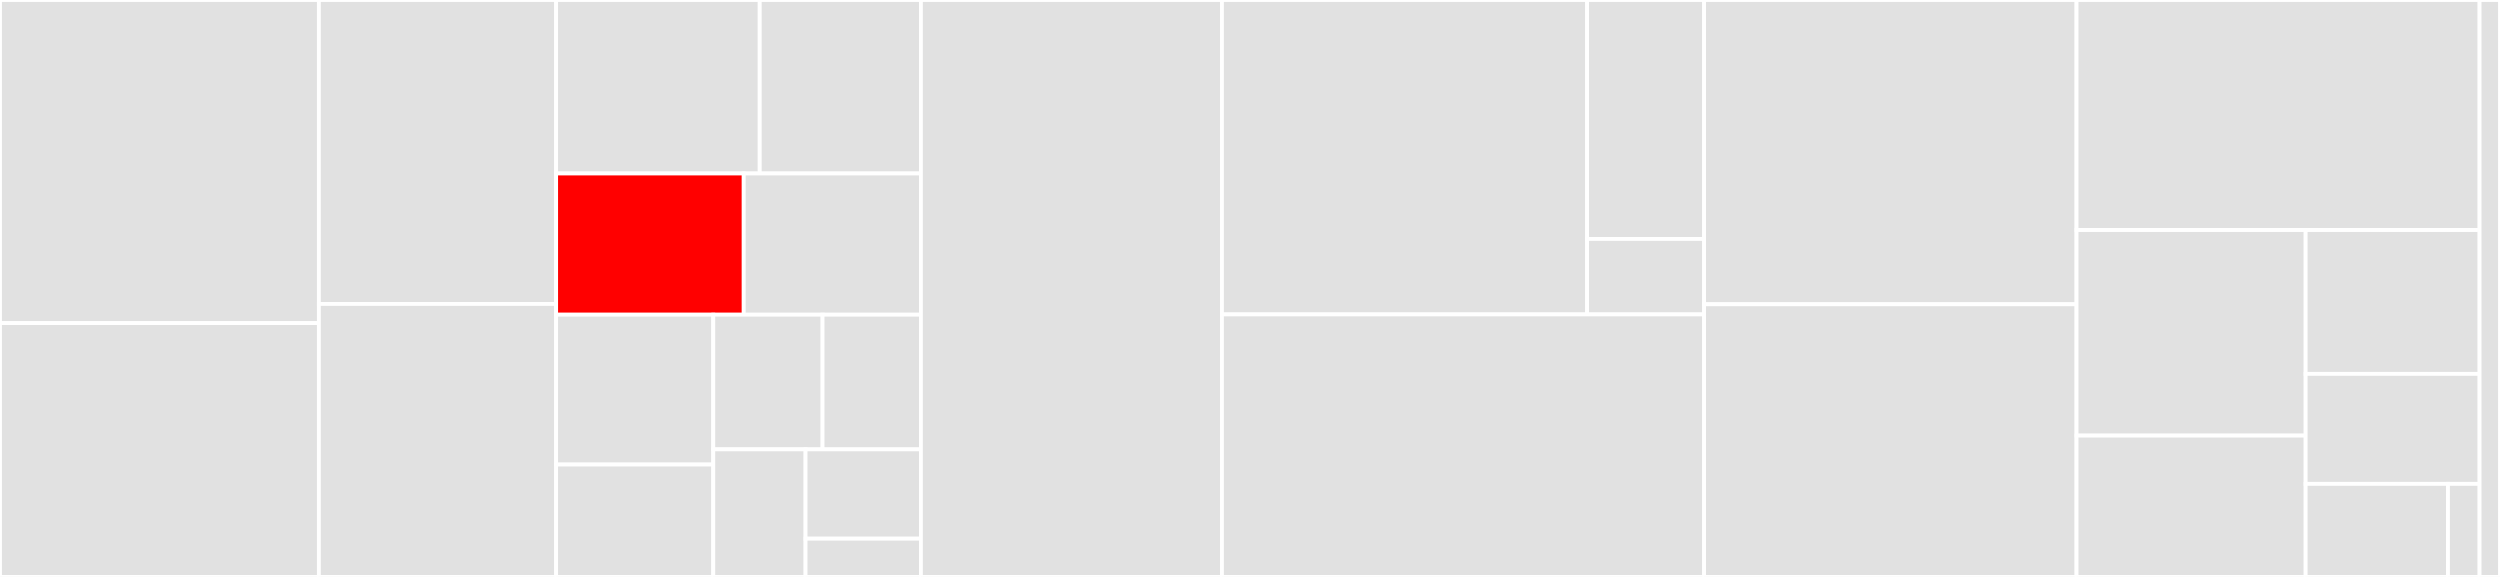 <svg baseProfile="full" width="650" height="150" viewBox="0 0 650 150" version="1.1"
xmlns="http://www.w3.org/2000/svg" xmlns:ev="http://www.w3.org/2001/xml-events"
xmlns:xlink="http://www.w3.org/1999/xlink">

<rect x="0" y="0" width="650" height="150" fill="#333333" stroke="none"/>

<style>rect.s{mask:url(#mask);}</style>
<defs>
  <pattern id="white" width="4" height="4" patternUnits="userSpaceOnUse" patternTransform="rotate(45)">
    <rect width="2" height="2" transform="translate(0,0)" fill="white"></rect>
  </pattern>
  <mask id="mask">
    <rect x="0" y="0" width="100%" height="100%" fill="url(#white)"></rect>
  </mask>
</defs>

<rect x="0" y="0" width="82.908" height="84.0" fill="#e1e1e1" stroke="white" stroke-width="1" class=" tooltipped" data-content="afew/filters/BaseFilter.py"><title>afew/filters/BaseFilter.py</title></rect>
<rect x="0" y="84.0" width="82.908" height="66.0" fill="#e1e1e1" stroke="white" stroke-width="1" class=" tooltipped" data-content="afew/filters/DMARCReportInspectionFilter.py"><title>afew/filters/DMARCReportInspectionFilter.py</title></rect>
<rect x="82.908" y="0" width="61.684" height="79.032" fill="#e1e1e1" stroke="white" stroke-width="1" class=" tooltipped" data-content="afew/filters/SentMailsFilter.py"><title>afew/filters/SentMailsFilter.py</title></rect>
<rect x="82.908" y="79.032" width="61.684" height="70.968" fill="#e1e1e1" stroke="white" stroke-width="1" class=" tooltipped" data-content="afew/filters/FolderNameFilter.py"><title>afew/filters/FolderNameFilter.py</title></rect>
<rect x="144.592" y="0" width="52.938" height="45.105" fill="#e1e1e1" stroke="white" stroke-width="1" class=" tooltipped" data-content="afew/filters/PropagateTagsByRegexInThreadFilter.py"><title>afew/filters/PropagateTagsByRegexInThreadFilter.py</title></rect>
<rect x="197.53" y="0" width="41.909" height="45.105" fill="#e1e1e1" stroke="white" stroke-width="1" class=" tooltipped" data-content="afew/filters/HeaderMatchingFilter.py"><title>afew/filters/HeaderMatchingFilter.py</title></rect>
<rect x="144.592" y="45.105" width="48.778" height="36.713" fill="red" stroke="white" stroke-width="1" class=" tooltipped" data-content="afew/filters/MeFilter.py"><title>afew/filters/MeFilter.py</title></rect>
<rect x="193.37" y="45.105" width="46.069" height="36.713" fill="#e1e1e1" stroke="white" stroke-width="1" class=" tooltipped" data-content="afew/filters/PropagateTagsInThreadFilter.py"><title>afew/filters/PropagateTagsInThreadFilter.py</title></rect>
<rect x="144.592" y="81.818" width="40.857" height="38.961" fill="#e1e1e1" stroke="white" stroke-width="1" class=" tooltipped" data-content="afew/filters/DKIMValidityFilter.py"><title>afew/filters/DKIMValidityFilter.py</title></rect>
<rect x="144.592" y="120.779" width="40.857" height="29.221" fill="#e1e1e1" stroke="white" stroke-width="1" class=" tooltipped" data-content="afew/filters/InboxFilter.py"><title>afew/filters/InboxFilter.py</title></rect>
<rect x="185.449" y="81.818" width="28.416" height="35.012" fill="#e1e1e1" stroke="white" stroke-width="1" class=" tooltipped" data-content="afew/filters/SpamFilter.py"><title>afew/filters/SpamFilter.py</title></rect>
<rect x="213.865" y="81.818" width="25.574" height="35.012" fill="#e1e1e1" stroke="white" stroke-width="1" class=" tooltipped" data-content="afew/filters/ArchiveSentMailsFilter.py"><title>afew/filters/ArchiveSentMailsFilter.py</title></rect>
<rect x="185.449" y="116.83" width="23.995" height="33.17" fill="#e1e1e1" stroke="white" stroke-width="1" class=" tooltipped" data-content="afew/filters/KillThreadsFilter.py"><title>afew/filters/KillThreadsFilter.py</title></rect>
<rect x="209.444" y="116.83" width="29.994" height="23.219" fill="#e1e1e1" stroke="white" stroke-width="1" class=" tooltipped" data-content="afew/filters/ListMailsFilter.py"><title>afew/filters/ListMailsFilter.py</title></rect>
<rect x="209.444" y="140.049" width="29.994" height="9.951" fill="#e1e1e1" stroke="white" stroke-width="1" class=" tooltipped" data-content="afew/filters/__init__.py"><title>afew/filters/__init__.py</title></rect>
<rect x="239.439" y="0" width="78.265" height="150.0" fill="#e1e1e1" stroke="white" stroke-width="1" class=" tooltipped" data-content="afew/files.py"><title>afew/files.py</title></rect>
<rect x="317.704" y="0" width="94.931" height="81.746" fill="#e1e1e1" stroke="white" stroke-width="1" class=" tooltipped" data-content="afew/tests/test_mailmover.py"><title>afew/tests/test_mailmover.py</title></rect>
<rect x="412.635" y="0" width="30.426" height="62.127" fill="#e1e1e1" stroke="white" stroke-width="1" class=" tooltipped" data-content="afew/tests/test_settings.py"><title>afew/tests/test_settings.py</title></rect>
<rect x="412.635" y="62.127" width="30.426" height="19.619" fill="#e1e1e1" stroke="white" stroke-width="1" class=" tooltipped" data-content="afew/tests/test_utils.py"><title>afew/tests/test_utils.py</title></rect>
<rect x="317.704" y="81.746" width="125.357" height="68.254" fill="#e1e1e1" stroke="white" stroke-width="1" class=" tooltipped" data-content="afew/MailMover.py"><title>afew/MailMover.py</title></rect>
<rect x="443.061" y="0" width="96.837" height="79.11" fill="#e1e1e1" stroke="white" stroke-width="1" class=" tooltipped" data-content="afew/Database.py"><title>afew/Database.py</title></rect>
<rect x="443.061" y="79.11" width="96.837" height="70.89" fill="#e1e1e1" stroke="white" stroke-width="1" class=" tooltipped" data-content="afew/commands.py"><title>afew/commands.py</title></rect>
<rect x="539.898" y="0" width="104.796" height="59.81" fill="#e1e1e1" stroke="white" stroke-width="1" class=" tooltipped" data-content="afew/Settings.py"><title>afew/Settings.py</title></rect>
<rect x="539.898" y="59.81" width="59.568" height="53.446" fill="#e1e1e1" stroke="white" stroke-width="1" class=" tooltipped" data-content="afew/FilterRegistry.py"><title>afew/FilterRegistry.py</title></rect>
<rect x="539.898" y="113.256" width="59.568" height="36.744" fill="#e1e1e1" stroke="white" stroke-width="1" class=" tooltipped" data-content="afew/main.py"><title>afew/main.py</title></rect>
<rect x="599.466" y="59.81" width="45.228" height="37.396" fill="#e1e1e1" stroke="white" stroke-width="1" class=" tooltipped" data-content="afew/NotmuchSettings.py"><title>afew/NotmuchSettings.py</title></rect>
<rect x="599.466" y="97.206" width="45.228" height="28.597" fill="#e1e1e1" stroke="white" stroke-width="1" class=" tooltipped" data-content="afew/utils.py"><title>afew/utils.py</title></rect>
<rect x="599.466" y="125.803" width="37.004" height="24.197" fill="#e1e1e1" stroke="white" stroke-width="1" class=" tooltipped" data-content="afew/configparser.py"><title>afew/configparser.py</title></rect>
<rect x="636.471" y="125.803" width="8.223" height="24.197" fill="#e1e1e1" stroke="white" stroke-width="1" class=" tooltipped" data-content="afew/__main__.py"><title>afew/__main__.py</title></rect>
<rect x="644.694" y="0" width="5.306" height="150" fill="#e1e1e1" stroke="white" stroke-width="1" class=" tooltipped" data-content="setup.py"><title>setup.py</title></rect>
</svg>